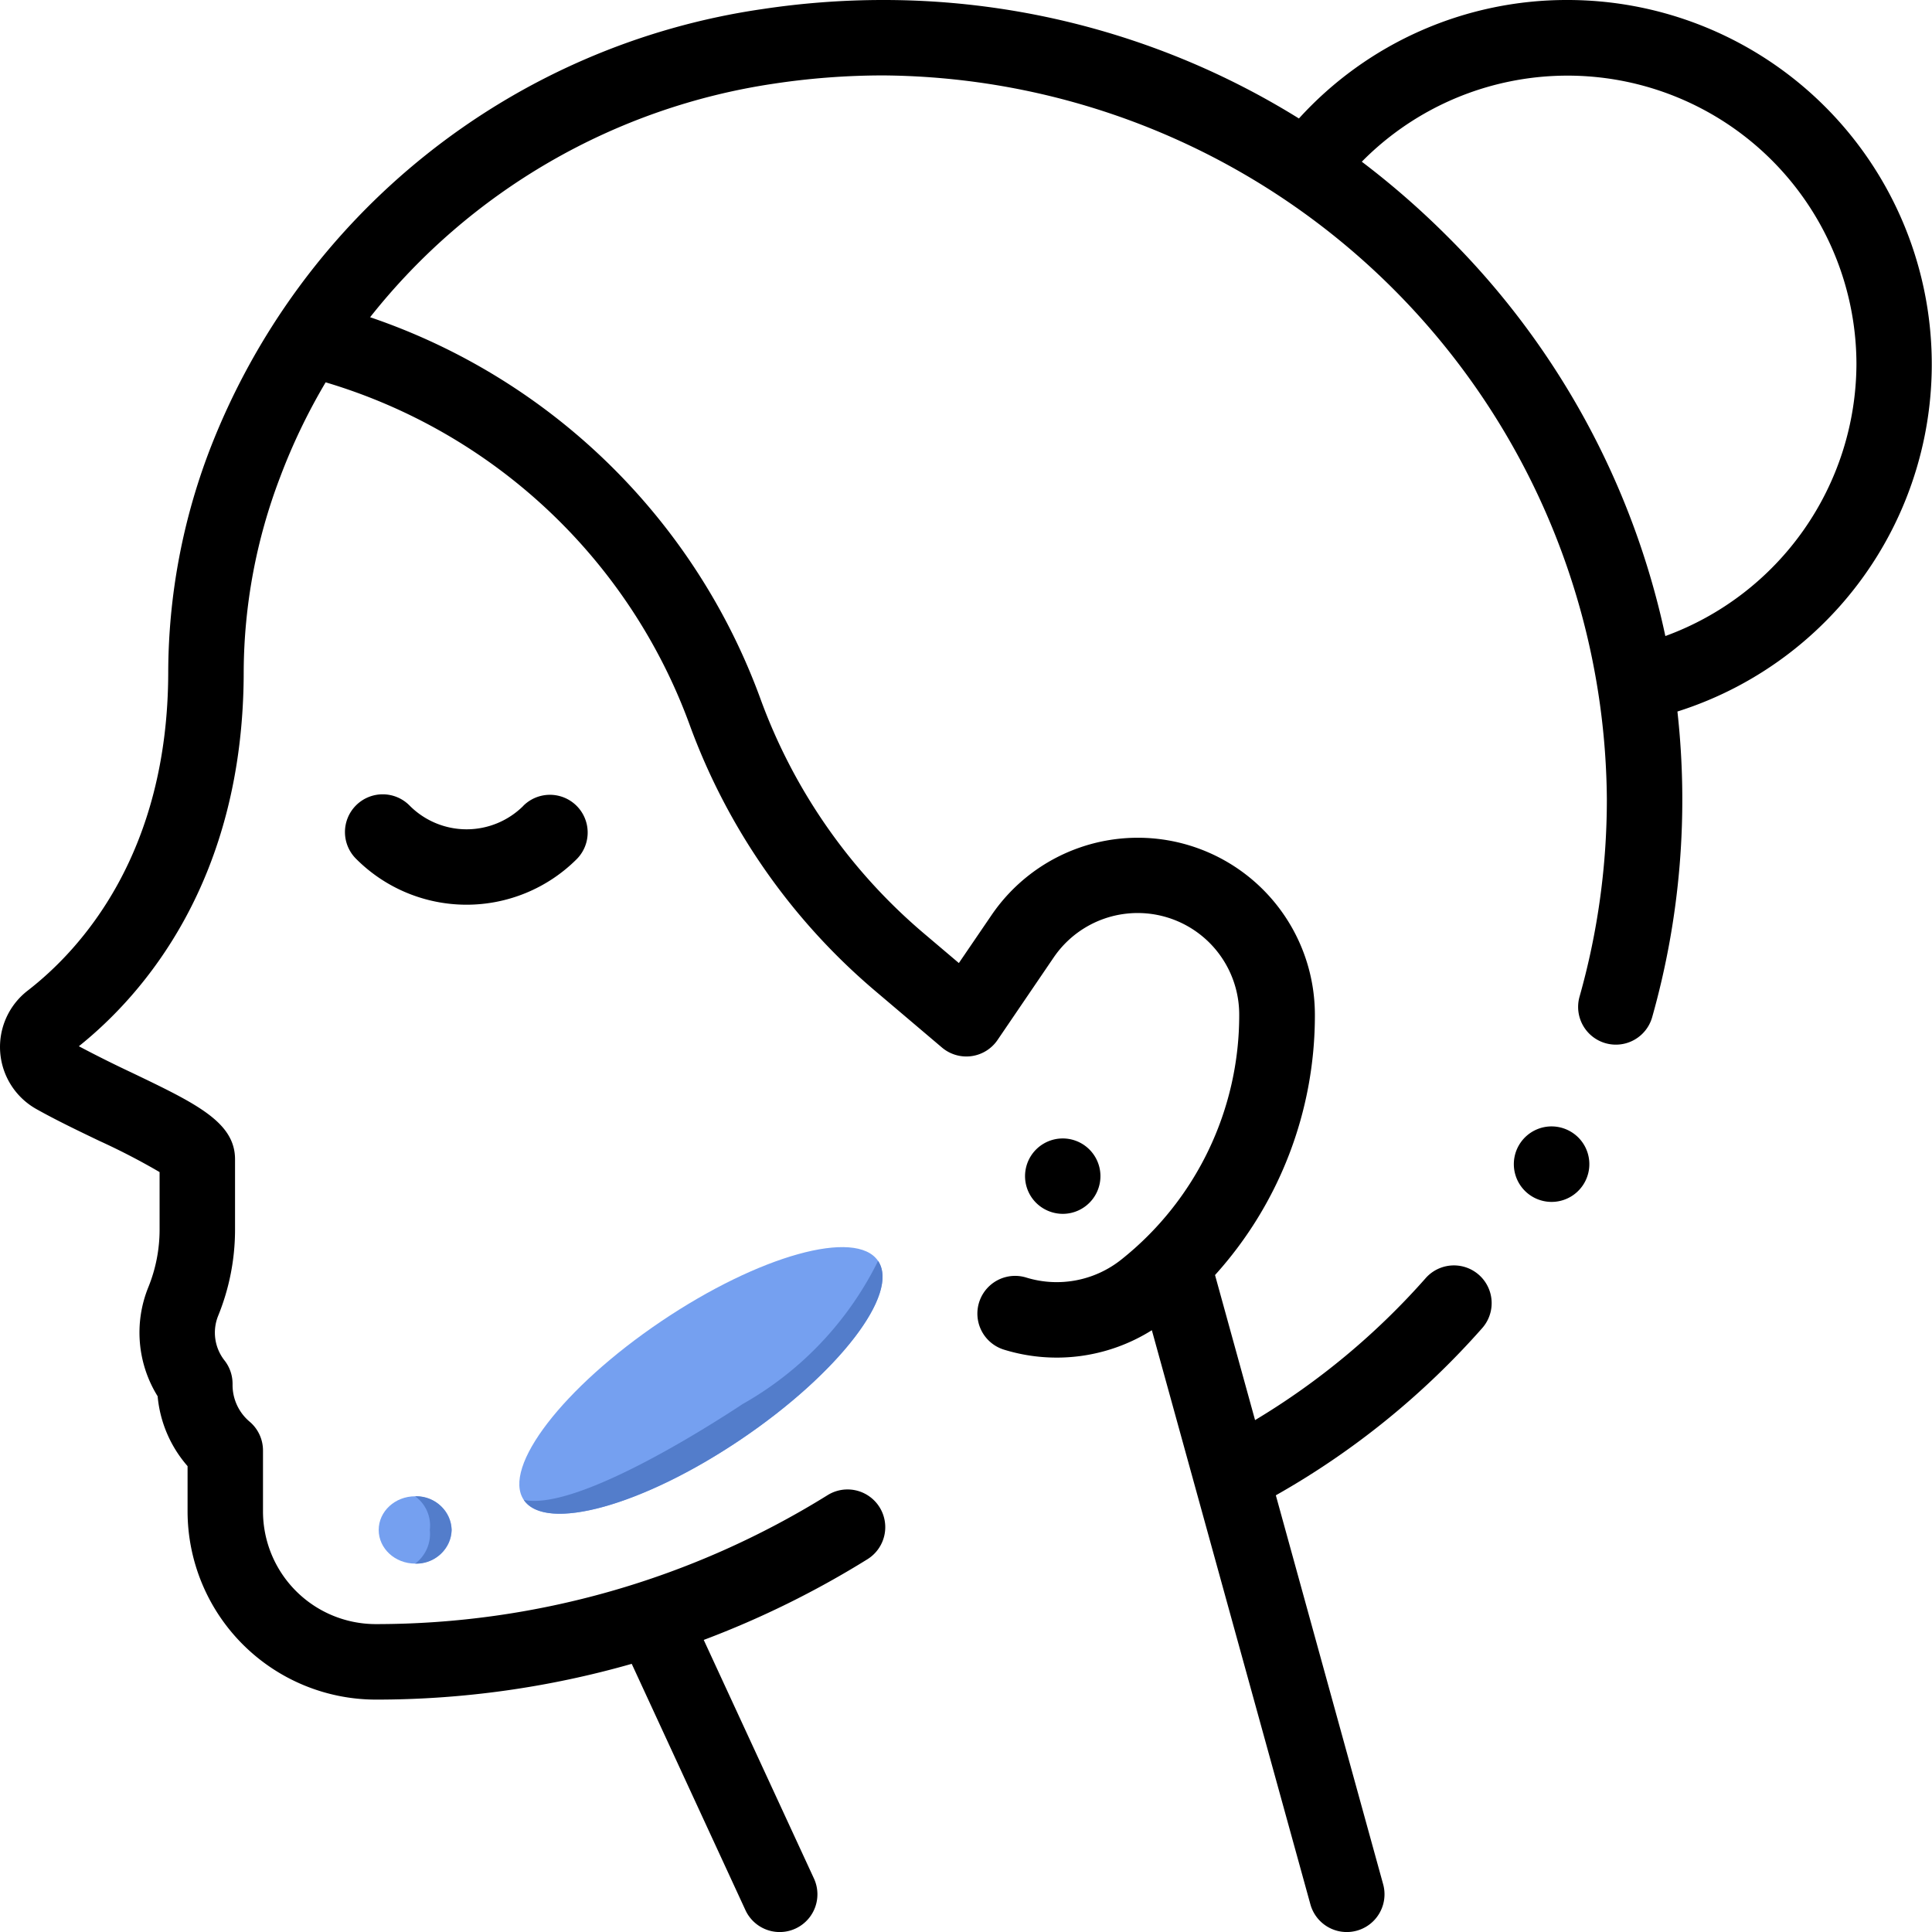 <svg xmlns="http://www.w3.org/2000/svg" width="70.215" height="70.217"><path d="M56.977 0a13.146 13.146 0 00-9.77 4.306A28.582 28.582 0 0032.099 0h-.037a29.384 29.384 0 00-4.347.329A25.441 25.441 0 007.607 16.388 22.755 22.755 0 006.114 24.4c0 6.653-3.2 10.127-5.113 11.606a2.588 2.588 0 00.319 4.3c.713.4 1.517.787 2.294 1.159A24.578 24.578 0 015.8 42.597v2.089a5.565 5.565 0 01-.411 2.1 4.384 4.384 0 00.34 3.958 4.473 4.473 0 001.088 2.54v1.643a6.85 6.85 0 006.842 6.842 33.839 33.839 0 009.3-1.3l4.133 8.952a1.371 1.371 0 102.489-1.151l-4.005-8.67a33.866 33.866 0 005.95-2.933 1.371 1.371 0 00-1.448-2.329 31.08 31.08 0 01-16.42 4.687 4.1 4.1 0 01-4.1-4.1v-2.21a1.372 1.372 0 00-.487-1.048 1.741 1.741 0 01-.619-1.333v-.045a1.372 1.372 0 00-.294-.848 1.634 1.634 0 01-.229-1.622 8.3 8.3 0 00.613-3.136v-2.55c0-1.349-1.409-2.025-3.742-3.144a45.273 45.273 0 01-1.934-.965c2.326-1.863 5.991-6.012 5.991-13.624a20.02 20.02 0 011.318-7.044 21.827 21.827 0 011.66-3.461A20.224 20.224 0 0125.067 26.35 23.024 23.024 0 0031.792 36l2.441 2.07a1.371 1.371 0 002.021-.274l2.041-3a3.691 3.691 0 016.742 2.075 11.343 11.343 0 01-4.278 8.9 3.767 3.767 0 01-3.463.659 1.371 1.371 0 10-.807 2.621 6.5 6.5 0 005.373-.707l5.762 20.866a1.371 1.371 0 102.644-.73l-3.9-14.136a29.071 29.071 0 007.5-6.076 1.371 1.371 0 10-2.055-1.816 26.341 26.341 0 01-6.2 5.159l-1.455-5.272a14.061 14.061 0 003.629-9.461 6.434 6.434 0 00-11.752-3.619L34.848 35l-1.279-1.084a20.276 20.276 0 01-5.925-8.5 22.964 22.964 0 00-14.193-13.887 23 23 0 0114.674-8.488 26.631 26.631 0 013.94-.3h.033a26.5 26.5 0 0126.3 26.3 26.352 26.352 0 01-.992 7.18 1.371 1.371 0 002.639.747 29.048 29.048 0 00.918-11.109A13.238 13.238 0 0056.977 0zm3.547 23.116a29 29 0 00-7.96-14.563 30.067 30.067 0 00-3.072-2.676 10.5 10.5 0 0117.977 7.36 10.565 10.565 0 01-6.945 9.879z"/><path d="M19.02 29.287a2.92 2.92 0 01-4.124 0 1.372 1.372 0 10-1.94 1.94 5.666 5.666 0 008 0 1.371 1.371 0 10-1.939-1.94zM38.627 44.115a1.37 1.37 0 10-.971-.4 1.382 1.382 0 00.971.4zM56.388 40.937a1.372 1.372 0 10.97.4 1.381 1.381 0 00-.97-.4z"/><ellipse data-name="楕円形 18" cx="2.589" cy="7.766" rx="2.589" ry="7.766" transform="rotate(56 -25.843 50.488)" fill="#75a0f0"/><path data-name="パス 1010" d="M31.912 45.826c.8 1.186-1.435 4.09-4.99 6.49s-7.086 3.38-7.886 2.195c1.775.378 6.114-2.27 7.955-3.484a12.142 12.142 0 004.921-5.201z" fill="#537dcb"/><ellipse cx="1.325" cy="1.223" rx="1.325" ry="1.223" transform="translate(13.763 54.38)" fill="#75a0f0"/><path data-name="Oval" d="M15.088 54.38a1.277 1.277 0 011.325 1.223 1.277 1.277 0 01-1.325 1.224 1.35 1.35 0 00.533-1.223 1.313 1.313 0 00-.533-1.224z" fill="#537dcb"/></svg>